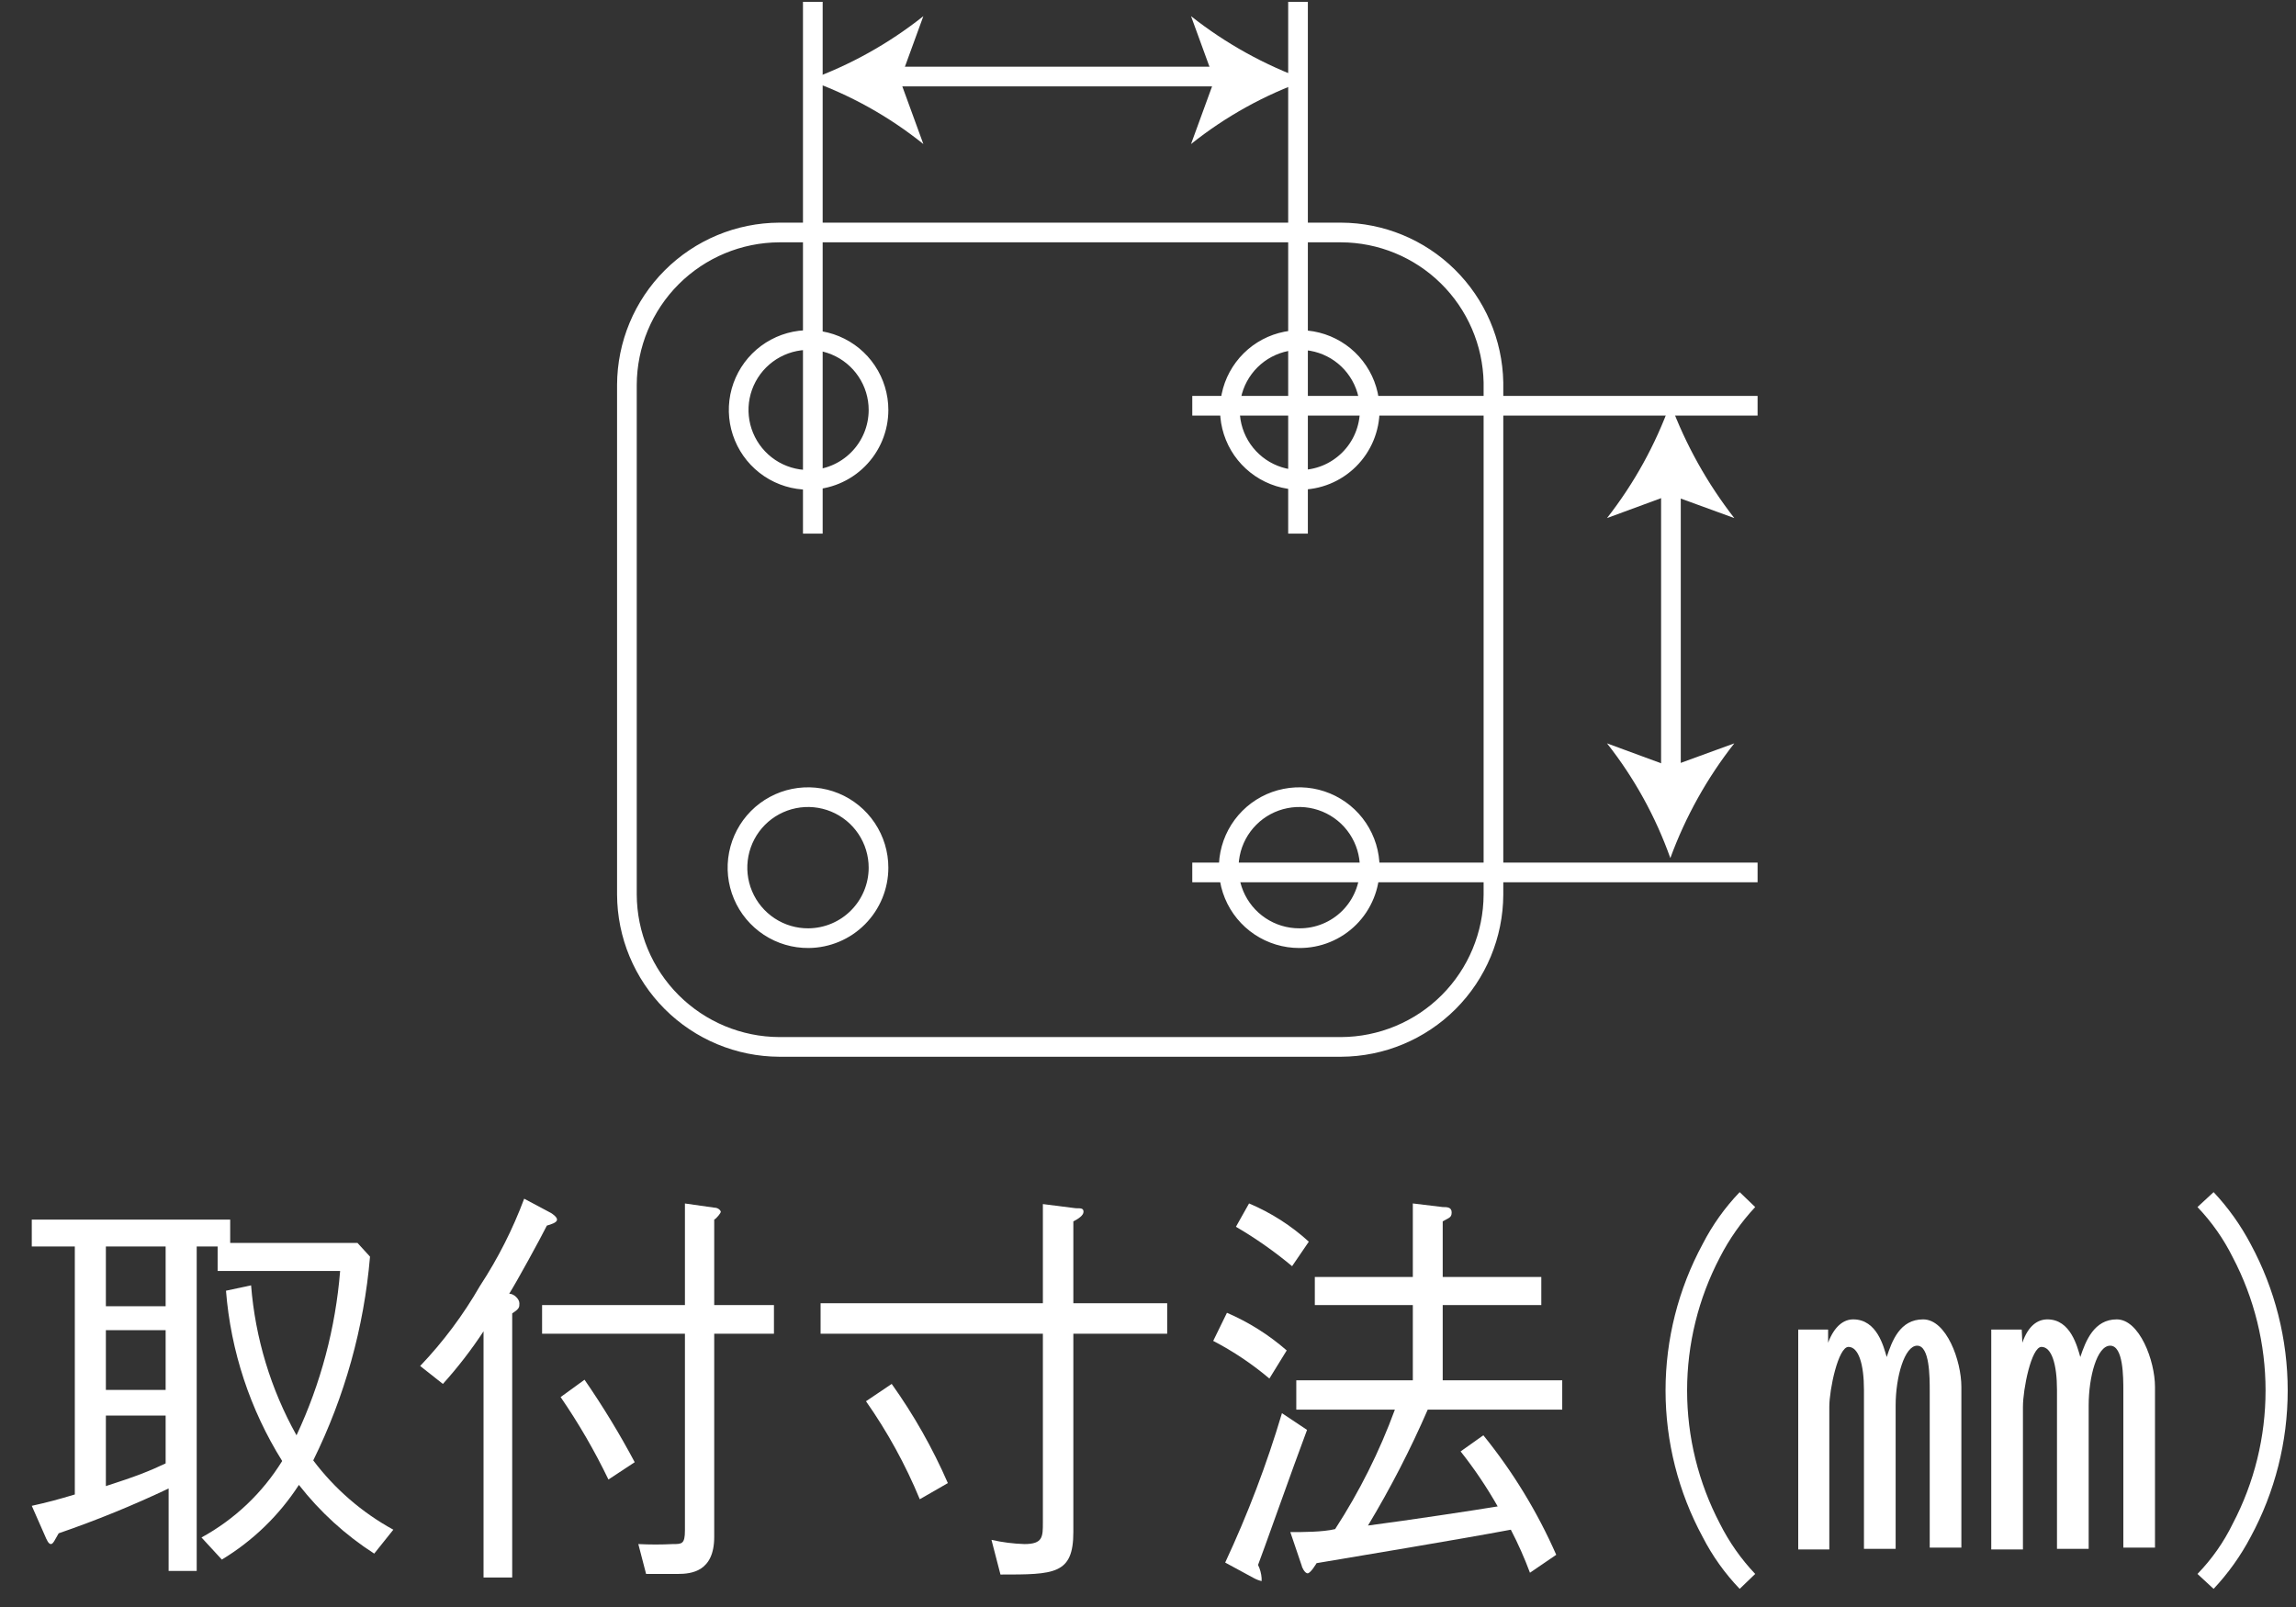 <svg width="70" height="49" viewBox="0 0 70 49" fill="none" xmlns="http://www.w3.org/2000/svg">
<rect x="0" y="0" width="70" height="49" fill="#333333" stroke="none"/>
<path d="M40.886 7.089H23.759C22.529 7.094 21.35 7.585 20.479 8.455C19.609 9.325 19.118 10.504 19.113 11.735V27.276C19.118 28.507 19.609 29.686 20.479 30.556C21.35 31.426 22.529 31.917 23.759 31.922H40.886C42.116 31.917 43.295 31.426 44.166 30.556C45.036 29.686 45.527 28.507 45.532 27.276V11.662C45.508 10.444 45.008 9.284 44.14 8.429C43.272 7.574 42.104 7.093 40.886 7.089ZM24.652 28.606C24.226 28.61 23.809 28.487 23.453 28.253C23.097 28.019 22.818 27.684 22.653 27.292C22.487 26.899 22.442 26.466 22.523 26.048C22.604 25.63 22.807 25.245 23.107 24.942C23.407 24.64 23.79 24.433 24.208 24.349C24.625 24.265 25.058 24.306 25.452 24.468C25.846 24.63 26.183 24.906 26.42 25.26C26.657 25.614 26.784 26.03 26.784 26.456C26.784 27.023 26.56 27.567 26.16 27.97C25.761 28.373 25.219 28.601 24.652 28.606ZM24.652 14.632C24.23 14.632 23.818 14.507 23.468 14.273C23.117 14.038 22.844 13.705 22.683 13.316C22.521 12.926 22.479 12.498 22.561 12.084C22.644 11.671 22.847 11.291 23.145 10.993C23.443 10.695 23.823 10.492 24.236 10.409C24.65 10.327 25.078 10.369 25.468 10.531C25.857 10.692 26.19 10.965 26.424 11.316C26.659 11.666 26.784 12.079 26.784 12.5C26.784 13.065 26.559 13.608 26.159 14.007C25.76 14.407 25.217 14.632 24.652 14.632ZM39.61 28.606C39.185 28.606 38.769 28.48 38.416 28.244C38.062 28.008 37.787 27.672 37.624 27.279C37.461 26.886 37.419 26.454 37.502 26.037C37.585 25.62 37.789 25.237 38.09 24.936C38.391 24.635 38.774 24.43 39.191 24.348C39.608 24.265 40.04 24.307 40.433 24.47C40.826 24.633 41.162 24.908 41.398 25.262C41.634 25.615 41.76 26.031 41.76 26.456C41.763 26.739 41.709 27.02 41.601 27.282C41.494 27.544 41.336 27.782 41.136 27.982C40.936 28.182 40.698 28.34 40.436 28.447C40.174 28.555 39.893 28.608 39.61 28.606ZM39.61 14.632C39.189 14.628 38.779 14.5 38.431 14.264C38.083 14.027 37.812 13.693 37.654 13.303C37.495 12.913 37.456 12.485 37.54 12.073C37.624 11.661 37.829 11.283 38.128 10.986C38.426 10.69 38.806 10.489 39.219 10.408C39.632 10.327 40.06 10.371 40.448 10.532C40.837 10.694 41.169 10.967 41.402 11.318C41.636 11.668 41.76 12.079 41.76 12.5C41.76 12.781 41.704 13.06 41.596 13.32C41.488 13.58 41.329 13.816 41.129 14.014C40.929 14.212 40.692 14.369 40.432 14.475C40.171 14.581 39.892 14.634 39.61 14.632Z" stroke="white" stroke-width="0.6"/>
<path d="M36.35 12.372H53.585" stroke="white" stroke-width="0.6"/>
<path d="M36.35 26.602H53.585" stroke="white" stroke-width="0.6"/>
<path d="M39.574 16.271V0.056" stroke="white" stroke-width="0.6"/>
<path d="M24.781 16.271V0.056" stroke="white" stroke-width="0.6"/>
<path d="M39.829 2.443C38.556 2.891 37.367 3.55 36.312 4.392L37.023 2.443L36.312 0.493C37.371 1.329 38.559 1.987 39.829 2.443Z" fill="white"/>
<path d="M24.652 2.443C25.917 1.987 27.098 1.329 28.151 0.493L27.44 2.443L28.151 4.392C27.103 3.55 25.92 2.891 24.652 2.443Z" fill="white"/>
<path d="M50.943 14.777V23.705" stroke="white" stroke-width="0.6"/>
<path d="M50.925 26.164C50.476 24.901 49.824 23.719 48.994 22.666L50.925 23.377L52.875 22.666C52.045 23.722 51.387 24.903 50.925 26.164Z" fill="white"/>
<path d="M50.925 12.299C51.392 13.558 52.05 14.738 52.875 15.797L50.925 15.086L48.994 15.797C49.82 14.741 50.472 13.56 50.925 12.299Z" fill="white"/>
<path d="M37.516 2.334H26.621" stroke="white" stroke-width="0.6"/>
<path d="M0.969 45.915C1.461 45.805 1.734 45.733 2.281 45.569V38.007H0.969V37.188H7.018V37.898H10.898L11.281 38.317C11.098 40.478 10.51 42.585 9.55 44.53C10.205 45.399 11.037 46.12 11.992 46.643L11.409 47.372C10.531 46.807 9.755 46.099 9.113 45.277C8.512 46.205 7.709 46.983 6.763 47.554L6.143 46.88C7.151 46.329 7.999 45.526 8.603 44.548C7.624 42.98 7.036 41.199 6.89 39.356L7.655 39.192C7.782 40.798 8.254 42.358 9.04 43.765C9.779 42.188 10.23 40.49 10.37 38.754H6.635V38.007H5.997V47.901H5.141V45.386C4.05 45.904 2.931 46.36 1.789 46.753C1.679 46.935 1.625 47.081 1.552 47.081C1.479 47.081 1.424 46.953 1.37 46.826L0.969 45.915ZM5.05 38.007H3.228V39.829H5.05V38.007ZM5.05 40.558H3.228V42.38H5.05V40.558ZM3.228 45.313C4.139 45.022 4.594 44.84 5.05 44.621V43.163H3.228V45.313Z" fill="white"/>
<path d="M12.81 41.651C13.513 40.913 14.125 40.093 14.633 39.21C15.18 38.376 15.632 37.484 15.981 36.55L16.801 36.987C16.801 36.987 16.983 37.096 16.983 37.188C16.983 37.279 16.801 37.333 16.673 37.37C16.454 37.807 15.744 39.1 15.525 39.447C15.671 39.447 15.835 39.611 15.835 39.738C15.835 39.866 15.835 39.902 15.616 40.048V48.101H14.742V40.594C14.37 41.16 13.956 41.696 13.503 42.198L12.81 41.651ZM21.775 46.862C21.775 47.919 21.082 47.992 20.663 47.992H19.698L19.461 47.081C19.813 47.099 20.165 47.099 20.517 47.081C20.791 47.081 20.882 47.081 20.882 46.662V40.667H16.527V39.793H20.882V36.696L21.775 36.823C21.902 36.823 21.975 36.914 21.975 36.951C21.975 36.987 21.848 37.151 21.775 37.188V39.793H23.596V40.667H21.775V46.862ZM17.821 42.07C18.379 42.879 18.89 43.718 19.351 44.585L18.55 45.113C18.129 44.239 17.641 43.398 17.092 42.599L17.821 42.07Z" fill="white"/>
<path d="M30.228 46.953C30.558 47.028 30.893 47.07 31.23 47.081C31.795 47.081 31.795 46.862 31.795 46.425V40.667H25.018V39.738H31.795V36.714L32.797 36.841C32.961 36.841 33.034 36.841 33.034 36.951C33.034 37.06 32.87 37.169 32.724 37.242V39.738H35.585V40.667H32.724V46.716C32.724 48.01 32.141 48.01 30.502 48.01L30.228 46.953ZM27.186 42.198C27.86 43.144 28.434 44.157 28.898 45.222L28.042 45.714C27.607 44.661 27.057 43.659 26.402 42.726L27.186 42.198Z" fill="white"/>
<path d="M38.701 42.034C38.174 41.589 37.6 41.204 36.988 40.886L37.407 40.029C38.071 40.315 38.685 40.702 39.229 41.177L38.701 42.034ZM38.355 47.718C38.417 47.843 38.454 47.98 38.464 48.119C38.464 48.21 38.464 48.21 38.464 48.21C38.381 48.191 38.302 48.16 38.227 48.119L37.353 47.645C38.041 46.172 38.62 44.649 39.084 43.09L39.849 43.6C39.43 44.712 38.446 47.499 38.355 47.718ZM39.393 38.608C38.857 38.161 38.284 37.758 37.681 37.406L38.081 36.695C38.751 36.977 39.367 37.372 39.903 37.861L39.393 38.608ZM43.529 42.981C43 44.198 42.391 45.379 41.707 46.516C42.964 46.352 45.005 46.042 45.661 45.933C45.328 45.346 44.95 44.785 44.531 44.256L45.224 43.764C46.124 44.875 46.871 46.1 47.446 47.408L46.645 47.955C46.478 47.506 46.283 47.068 46.062 46.643C44.513 46.935 41.325 47.463 40.14 47.663C40.14 47.663 39.958 47.973 39.867 47.973C39.776 47.973 39.685 47.773 39.685 47.736L39.339 46.716C39.721 46.716 40.322 46.716 40.705 46.625C41.447 45.482 42.058 44.26 42.527 42.981H39.521V42.088H43.074V39.793H40.086V38.936H43.074V36.695L43.985 36.805C44.112 36.805 44.258 36.805 44.258 36.969C44.258 37.133 44.167 37.133 43.985 37.242V38.936H46.991V39.793H43.985V42.088H47.629V42.981H43.529Z" fill="white"/>
<path d="M53.512 36.805C53.085 37.263 52.723 37.778 52.437 38.336C51.78 39.589 51.436 40.983 51.436 42.398C51.436 43.814 51.78 45.208 52.437 46.461C52.719 47.022 53.081 47.537 53.512 47.992L53.039 48.447C52.587 47.976 52.207 47.443 51.909 46.862C51.168 45.491 50.779 43.957 50.779 42.398C50.779 40.84 51.168 39.306 51.909 37.935C52.207 37.355 52.587 36.821 53.039 36.35L53.512 36.805Z" fill="white"/>
<path d="M55.735 40.941C55.936 40.413 56.227 40.23 56.5 40.23C57.229 40.23 57.43 41.069 57.521 41.378C57.685 40.886 57.922 40.23 58.632 40.23C59.343 40.23 59.798 41.488 59.798 42.289V47.19H58.833V42.417C58.833 41.98 58.833 41.032 58.45 41.032C58.067 41.032 57.794 41.98 57.794 42.854V47.227H56.828V42.38C56.828 41.597 56.664 41.069 56.355 41.069C56.045 41.069 55.772 42.362 55.772 42.891V47.245H54.824V40.54H55.735V40.941ZM61.657 40.941C61.839 40.413 62.13 40.23 62.422 40.23C63.132 40.23 63.333 41.069 63.424 41.378C63.588 40.886 63.843 40.23 64.535 40.23C65.228 40.23 65.701 41.488 65.701 42.289V47.19H64.736V42.417C64.736 41.98 64.736 41.032 64.335 41.032C63.934 41.032 63.679 41.98 63.679 42.854V47.227H62.713V42.38C62.713 41.597 62.549 41.069 62.24 41.069C61.93 41.069 61.675 42.362 61.675 42.891V47.245H60.709V40.54H61.638L61.657 40.941Z" fill="white"/>
<path d="M66.996 47.992C67.433 47.542 67.796 47.025 68.071 46.461C68.729 45.208 69.072 43.814 69.072 42.398C69.072 40.983 68.729 39.589 68.071 38.336C67.792 37.774 67.429 37.258 66.996 36.805L67.488 36.35C67.934 36.825 68.314 37.358 68.618 37.935C69.359 39.306 69.747 40.84 69.747 42.398C69.747 43.957 69.359 45.491 68.618 46.862C68.314 47.439 67.934 47.972 67.488 48.447L66.996 47.992Z" fill="white"/>
</svg>

